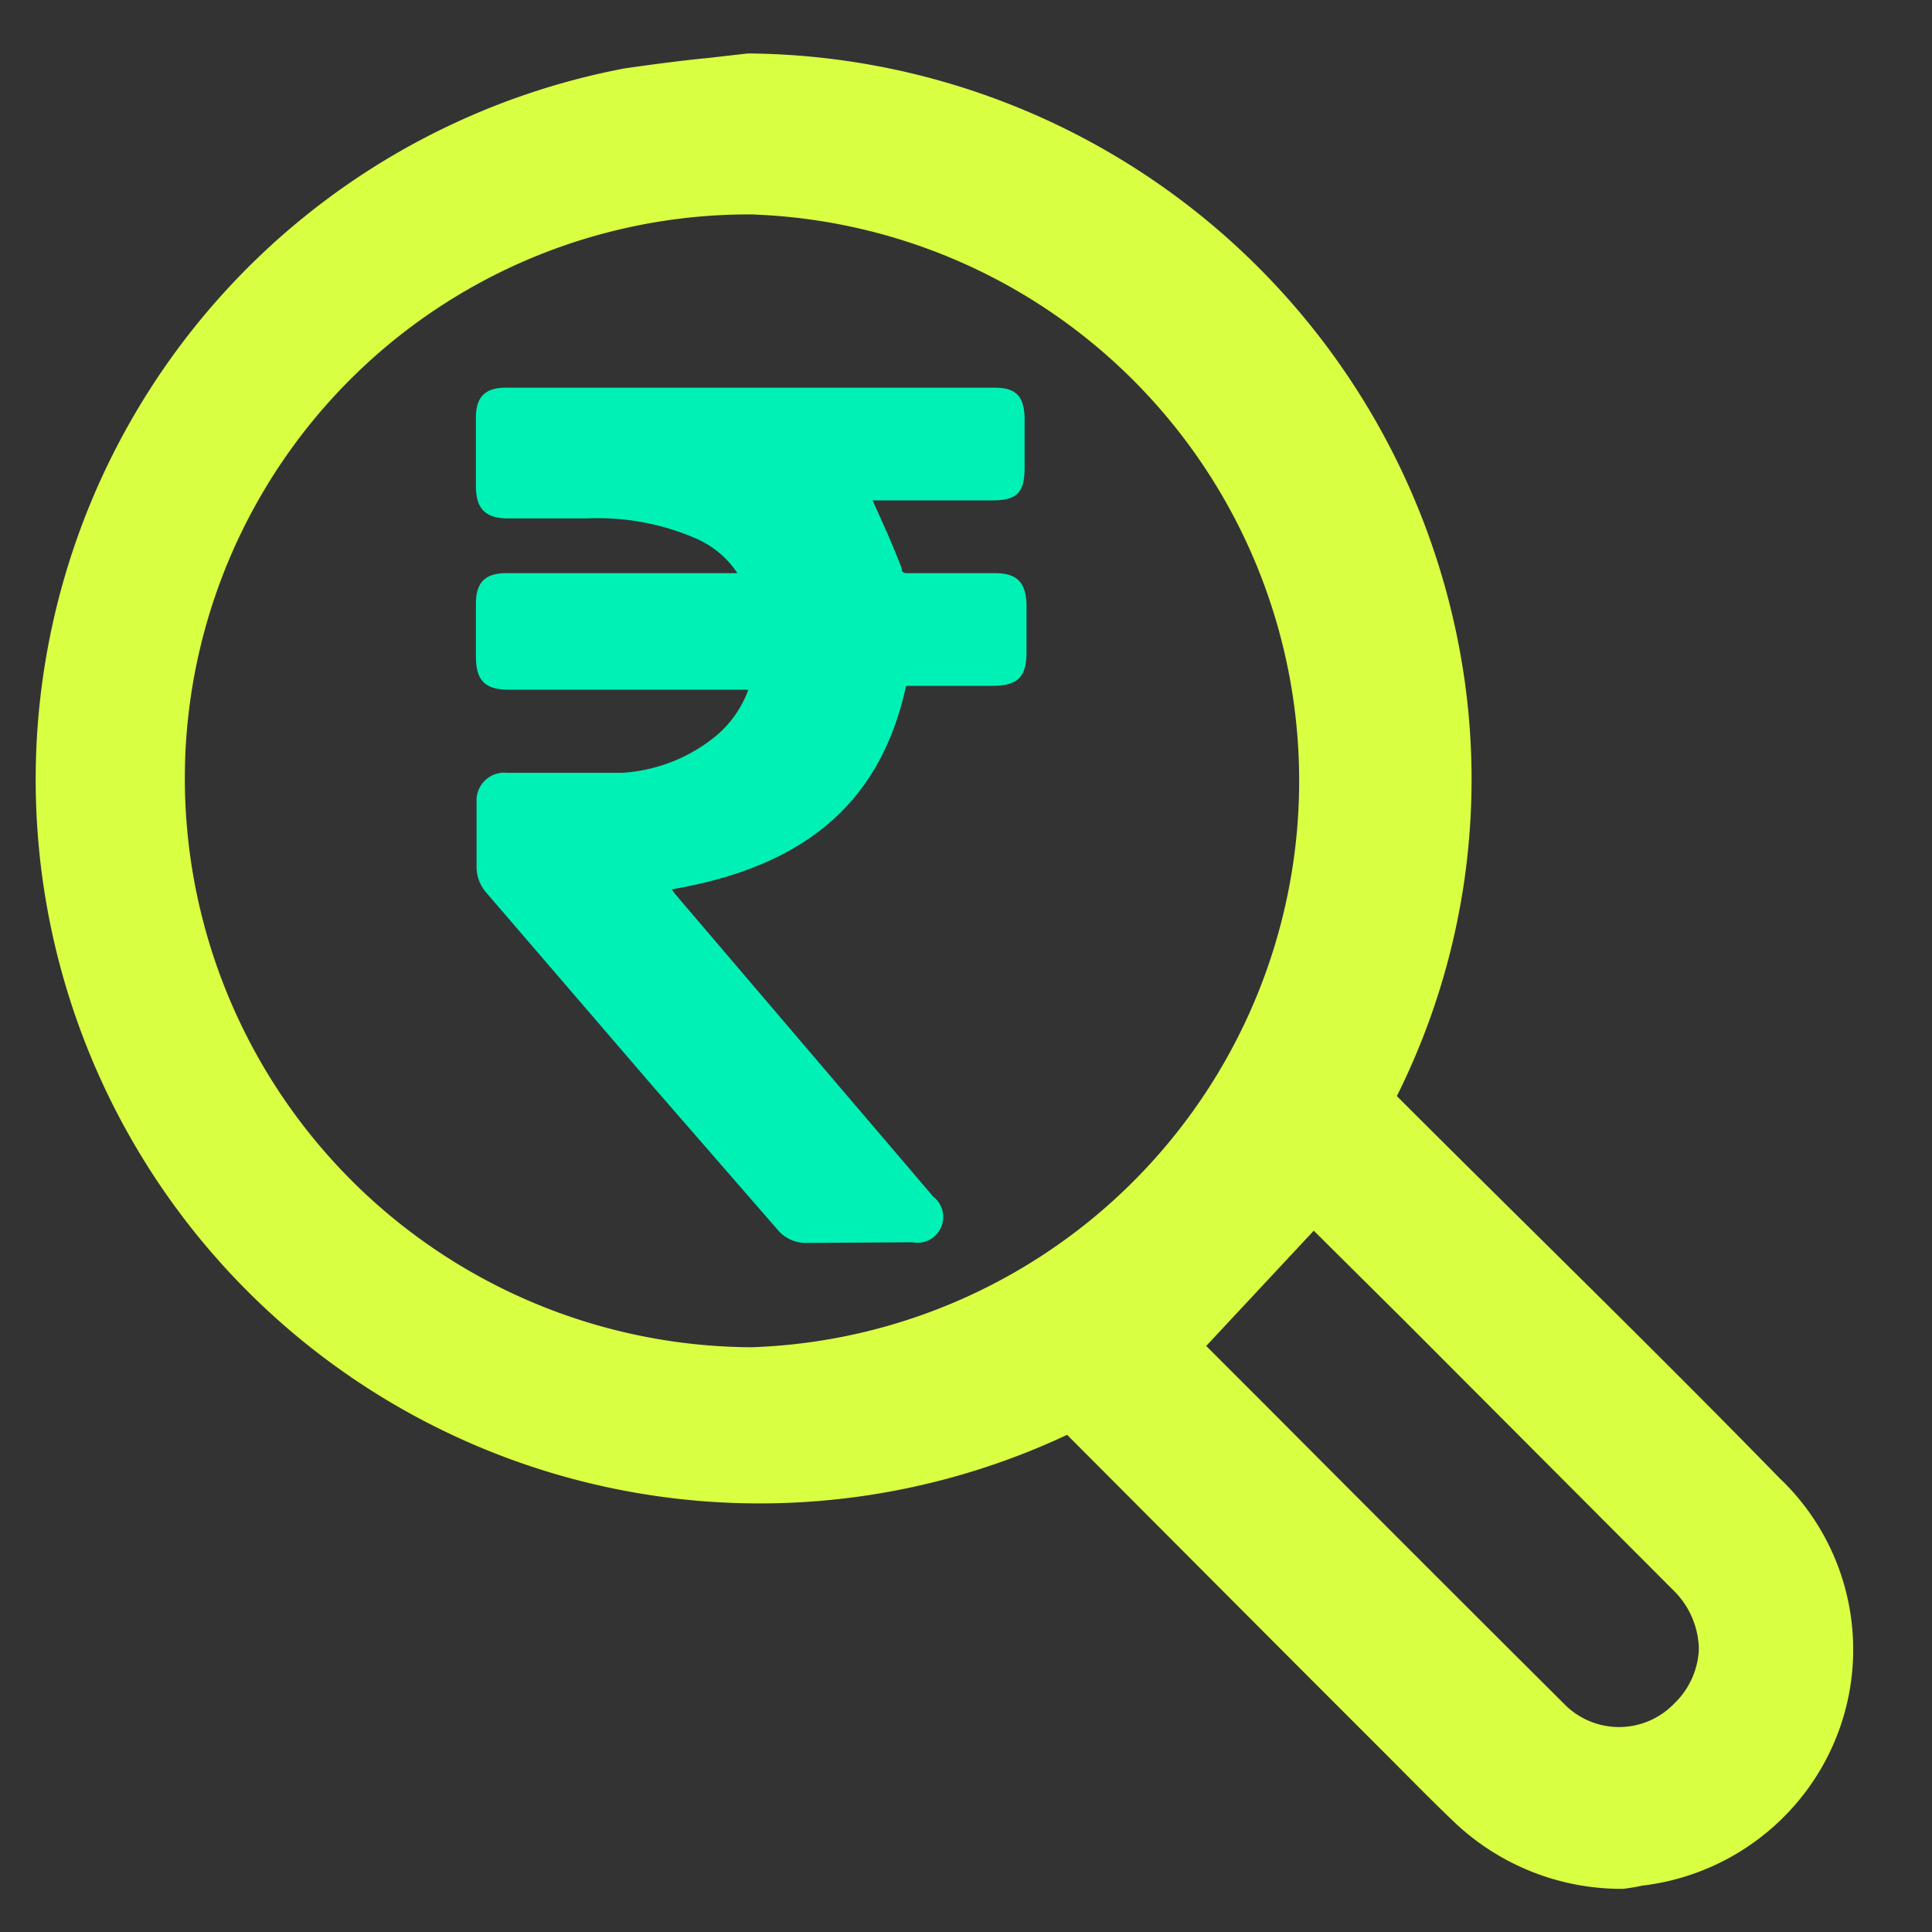 <svg id="Layer_1" data-name="Layer 1" xmlns="http://www.w3.org/2000/svg" viewBox="0 0 30 30"><rect x="0" y="0" width="30" height="30" fill="#333333" stroke="none"/><defs><style>.cls-1{fill:#d9ff43;}.cls-2{fill:#00f1b5;}</style></defs><path class="cls-1" d="M11.66,1.43a10.72,10.72,0,0,1,10.5,8.91,10.34,10.34,0,0,1-.91,6.41.52.52,0,0,0,.13.72q3,3,5.94,5.93A3.09,3.09,0,1,1,23,27.86c-.54-.5-1.05-1-1.57-1.56L17,21.81a.46.46,0,0,0-.65-.11,10.64,10.64,0,1,1-6.52-20C10.42,1.54,11,1.5,11.66,1.43ZM2.27,12.1a9.45,9.45,0,0,0,9.4,9.42,9.4,9.4,0,1,0-9.4-9.42Zm18.17,6.24-2.55,2.55s0,0,0,0c2,2,4,4,6,6a1.81,1.81,0,1,0,2.56-2.56C24.47,22.35,22.45,20.35,20.44,18.34Z"/><path class="cls-1" d="M25.2,29.33a3.77,3.77,0,0,1-2.58-1c-.38-.36-.74-.73-1.11-1.1l-1.4-1.4-3.54-3.55A11.24,11.24,0,1,1,9.71,1.06C10.14,1,10.58.94,11,.9l.61-.07h0a11.33,11.33,0,0,1,11.08,9.4,11,11,0,0,1-1,6.79h0l0,0c2,2,4,3.94,5.94,5.93a3.67,3.67,0,0,1,.51,4.73,3.72,3.72,0,0,1-2.64,1.6A2.82,2.82,0,0,1,25.2,29.33Zm-7.38-7.52c1.05,1.05,2.09,2.1,3.14,3.14l1.41,1.41c.35.36.71.72,1.07,1.06a2.54,2.54,0,0,0,2,.7,2.49,2.49,0,0,0,1.42-4.29c-2-2-3.95-4-5.93-5.93a1.12,1.12,0,0,1-.25-1.41,9.81,9.81,0,0,0,.86-6A10.13,10.13,0,0,0,11.69,2l-.56.06c-.41,0-.82.08-1.22.15a10,10,0,1,0,6.16,18.91,1.08,1.08,0,0,1,1.34.24l.14.14-.13-.24-.2-.2.23-.77h.17l2.82-2.82,2.26,2.25c1.4,1.4,2.8,2.79,4.19,4.2a2.49,2.49,0,0,1,.73,1.75,2.41,2.41,0,0,1-.74,1.7,2.38,2.38,0,0,1-3.4,0q-2.3-2.28-4.56-4.56l-1-1Zm.91-.91,1,1q2.27,2.28,4.55,4.55a1.19,1.19,0,0,0,1.72,0,1.24,1.24,0,0,0,.38-.85,1.31,1.31,0,0,0-.39-.9l-4.18-4.19-1.41-1.4Zm-7,1.22h0a10,10,0,0,1-10-10,10,10,0,0,1,10-10h0a10,10,0,1,1,0,20Zm0-18.79A8.76,8.76,0,0,0,2.87,12.1a8.84,8.84,0,0,0,8.8,8.82h0a8.8,8.8,0,0,0,0-17.59Z"/><path class="cls-2" d="M9.79,10.4H12l-.06.2a2,2,0,0,1-.65,1,2.85,2.85,0,0,1-1.57.6c-.42,0-.84,0-1.25,0H7.87c-.18,0-.23,0-.23.23v.17c0,.29,0,.57,0,.86a.34.34,0,0,0,.09.22l2.58,3,1.94,2.23a.34.34,0,0,0,.26.12h1.66c.14,0,.17,0,.2-.07s0-.1-.07-.22l-4-4.7-.16-.2L10,13.64l.28-.05c2.1-.32,3.25-1.29,3.61-3.05l0-.1.1,0,.08,0H15.4c.26,0,.29,0,.29-.28V9.4c0-.22,0-.25-.24-.25H14.1a.32.32,0,0,1-.33-.24c-.1-.26-.21-.5-.33-.75l-.14-.32s0,0,0-.08l-.07-.19.26-.05h1.94c.23,0,.25,0,.25-.26V6.48c0-.18,0-.21-.21-.21H7.85c-.17,0-.2,0-.21.21v1.1c0,.18,0,.22.24.22H9.12a4.17,4.17,0,0,1,1.77.32,1.74,1.74,0,0,1,.86.81l.12.22h-4c-.19,0-.22,0-.22.22v.76c0,.25,0,.27.27.27H9.79Z"/><path class="cls-2" d="M12.53,19.3a.57.57,0,0,1-.46-.21l-1.94-2.23-2.58-3a.61.61,0,0,1-.15-.38c0-.29,0-.58,0-.87v-.17A.43.43,0,0,1,7.87,12h.56c.41,0,.82,0,1.23,0a2.54,2.54,0,0,0,1.43-.55,1.68,1.68,0,0,0,.53-.74H7.91c-.38,0-.52-.14-.52-.52V9.37c0-.33.15-.47.47-.47h3.59a1.47,1.47,0,0,0-.67-.55,3.82,3.82,0,0,0-1.66-.3H7.89c-.34,0-.49-.14-.5-.47V6.48c0-.32.15-.46.46-.46h7.6c.32,0,.45.13.46.46v.78c0,.39-.12.51-.5.51H13.55l.17.38c.1.22.19.44.28.67,0,.08.05.08.1.08h1.35c.34,0,.48.14.49.49v.73c0,.4-.14.53-.54.53H14.07c-.39,1.79-1.54,2.8-3.64,3.16l.06.08,4,4.69a.4.4,0,0,1-.32.71ZM7.89,12.49v.16c0,.28,0,.56,0,.84a.14.14,0,0,0,0,.07l2.59,3,1.94,2.23s0,0,.07,0H14l-3.91-4.58L10,14l-.48-.55.72-.12c2-.31,3.06-1.19,3.4-2.86l.06-.26.26-.06.13,0h1.4V9.4H14.11A.57.57,0,0,1,13.54,9c-.09-.23-.18-.44-.28-.65l-.18-.42a.28.28,0,0,1,0-.11l-.15-.46.68-.1h1.84V6.52H7.9c0,.37,0,.7,0,1H9.13A4.42,4.42,0,0,1,11,7.89a2,2,0,0,1,1,.92l.31.59H7.89v.75h4.4l-.15.52a2.15,2.15,0,0,1-.73,1.11,3.06,3.06,0,0,1-1.71.66c-.42,0-.84,0-1.25,0Z"/></svg>